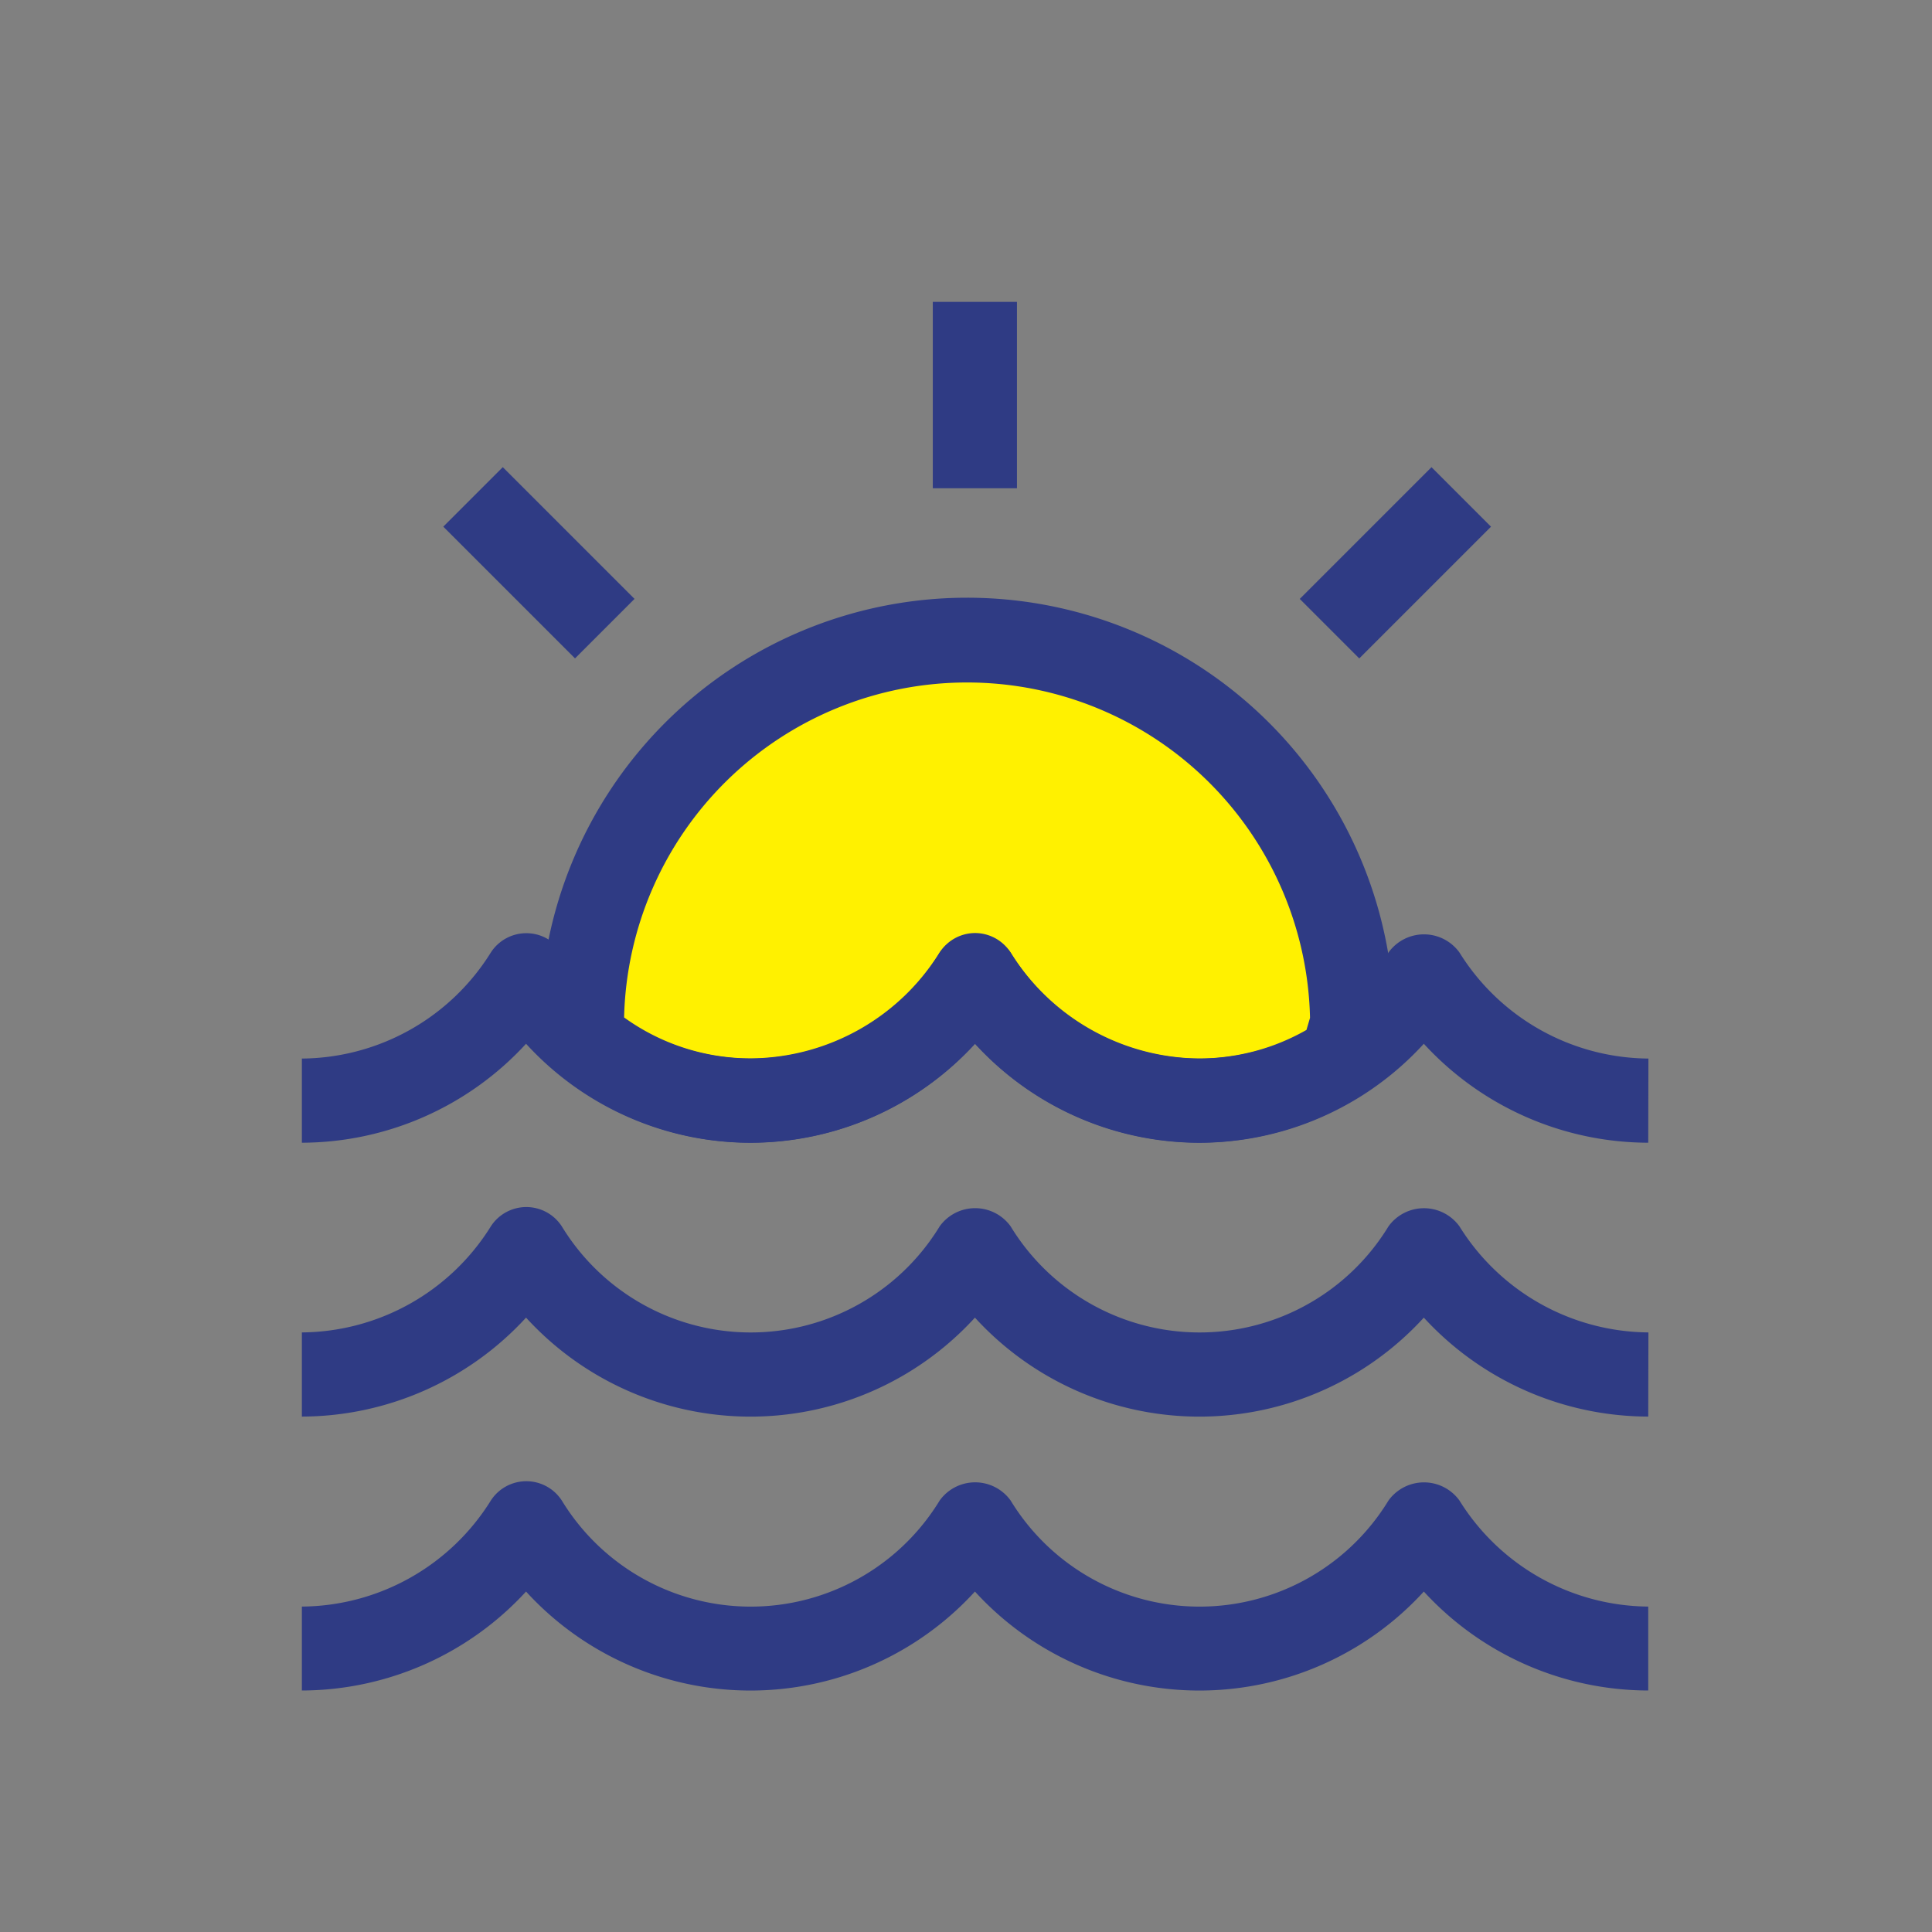 <svg id="ico_03" xmlns="http://www.w3.org/2000/svg" xmlns:xlink="http://www.w3.org/1999/xlink" width="32" height="32" viewBox="0 0 32 32">
  <rect x="0" y="0" width="32" height="32" fill="#808080" stroke="none"/>
  <defs>
    <clipPath id="clip-path">
      <rect id="사각형_3262" data-name="사각형 3262" width="22.303" height="23" fill="none"/>
    </clipPath>
  </defs>
  <rect id="사각형_3282" data-name="사각형 3282" width="32" height="32" fill="none"/>
  <g id="그룹_3857" data-name="그룹 3857" transform="translate(5 5)">
    <rect id="사각형_3259" data-name="사각형 3259" width="1.394" height="3.087" transform="translate(10.45)" fill="#2f3b84"/>
    <rect id="사각형_3260" data-name="사각형 3260" width="1.394" height="3.086" transform="translate(2.342 3.723) rotate(-45)" fill="#2f3b84"/>
    <rect id="사각형_3261" data-name="사각형 3261" width="3.086" height="1.394" transform="translate(16.528 4.92) rotate(-45)" fill="#2f3b84"/>
    <g id="그룹_3856" data-name="그룹 3856">
      <g id="그룹_3855" data-name="그룹 3855" clip-path="url(#clip-path)">
        <path id="패스_2995" data-name="패스 2995" d="M13.036,8.008a6.379,6.379,0,0,0-6.379,6.379l.013.246a4.322,4.322,0,0,0,2.781,1.025,4.414,4.414,0,0,0,3.718-2.079,4.412,4.412,0,0,0,3.717,2.079,4.3,4.3,0,0,0,2.365-.716l.164-.554a6.379,6.379,0,0,0-6.379-6.379" transform="translate(-2.017 -2.427)" fill="#fff100"/>
        <path id="패스_2996" data-name="패스 2996" d="M16.583,16.05a5.061,5.061,0,0,1-3.717-1.639A5.061,5.061,0,0,1,9.149,16.05a4.984,4.984,0,0,1-3.228-1.186.7.7,0,0,1-.25-.5l-.013-.246a7.075,7.075,0,1,1,14.15-.038.7.7,0,0,1-.029.2l-.164.555a.7.7,0,0,1-.287.386,5.012,5.012,0,0,1-2.746.829m-3.717-3.472a.7.7,0,0,1,.588.322,3.718,3.718,0,0,0,3.129,1.756,3.6,3.6,0,0,0,1.772-.473l.059-.2a5.682,5.682,0,0,0-11.361-.007,3.581,3.581,0,0,0,2.1.678A3.718,3.718,0,0,0,12.279,12.9a.7.7,0,0,1,.588-.322" transform="translate(-1.715 -2.124)" fill="#2f3b84"/>
        <path id="패스_2997" data-name="패스 2997" d="M22.3,18.472a5.058,5.058,0,0,1-3.717-1.639,5.034,5.034,0,0,1-7.435,0,5.034,5.034,0,0,1-7.435,0A5.058,5.058,0,0,1,0,18.472V17.078a3.718,3.718,0,0,0,3.13-1.757.7.7,0,0,1,1.175,0,3.665,3.665,0,0,0,6.259,0,.724.724,0,0,1,1.175,0,3.665,3.665,0,0,0,6.259,0,.725.725,0,0,1,1.175,0,3.718,3.718,0,0,0,3.13,1.757Z" transform="translate(0 -4.545)" fill="#2f3b84"/>
        <path id="패스_2998" data-name="패스 2998" d="M22.3,24.981a5.058,5.058,0,0,1-3.717-1.639,5.034,5.034,0,0,1-7.435,0,5.034,5.034,0,0,1-7.435,0A5.058,5.058,0,0,1,0,24.981V23.587A3.718,3.718,0,0,0,3.13,21.83a.7.7,0,0,1,1.175,0,3.665,3.665,0,0,0,6.259,0,.724.724,0,0,1,1.175,0,3.665,3.665,0,0,0,6.259,0,.725.725,0,0,1,1.175,0,3.718,3.718,0,0,0,3.13,1.757Z" transform="translate(0 -6.518)" fill="#2f3b84"/>
        <path id="패스_2999" data-name="패스 2999" d="M22.3,31.49a5.058,5.058,0,0,1-3.717-1.639,5.034,5.034,0,0,1-7.435,0,5.034,5.034,0,0,1-7.435,0A5.058,5.058,0,0,1,0,31.49V30.1a3.718,3.718,0,0,0,3.13-1.757.7.7,0,0,1,1.175,0,3.665,3.665,0,0,0,6.259,0,.724.724,0,0,1,1.175,0,3.665,3.665,0,0,0,6.259,0,.725.725,0,0,1,1.175,0A3.718,3.718,0,0,0,22.3,30.1Z" transform="translate(0 -8.49)" fill="#2f3b84"/>
      </g>
    </g>
  </g>
</svg>
